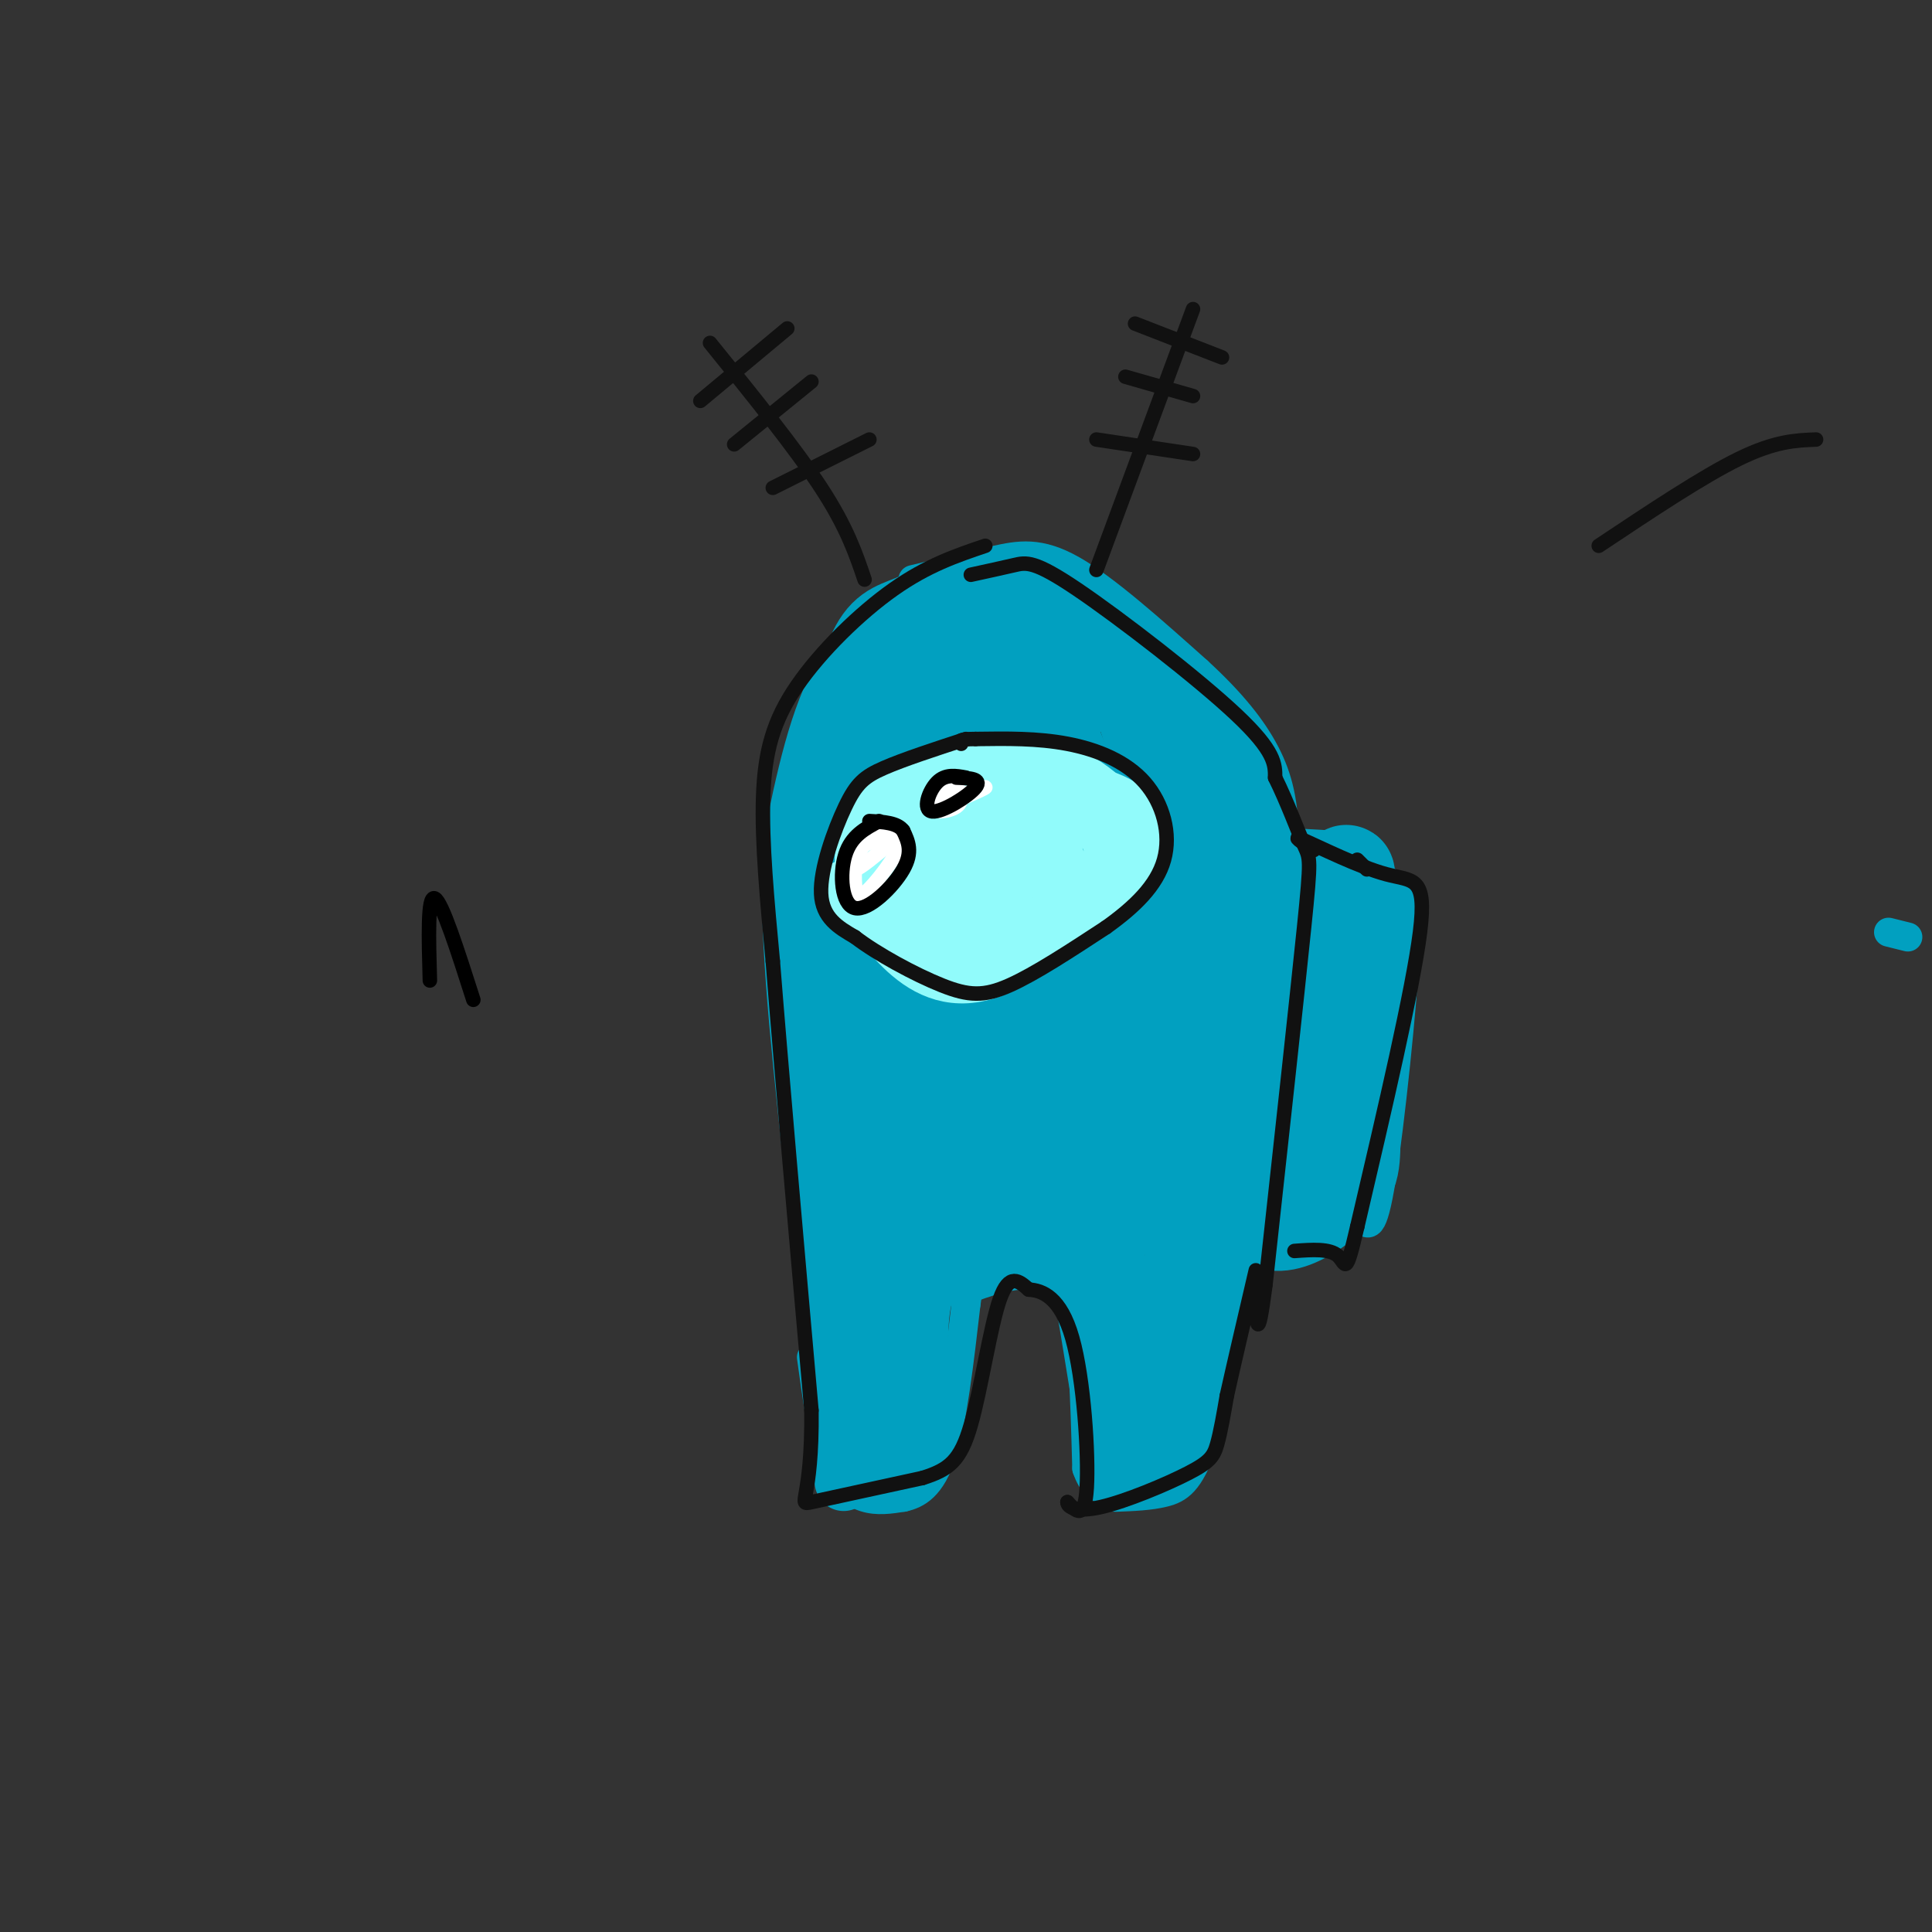 <svg viewBox='0 0 400 400' version='1.1' xmlns='http://www.w3.org/2000/svg' xmlns:xlink='http://www.w3.org/1999/xlink'><rect x="0" y="0" width="400" height="400" fill="#333333" stroke="none"/><g fill='none' stroke='rgb(1,160,192)' stroke-width='6' stroke-linecap='round' stroke-linejoin='round'><path d='M205,118c-3.511,-0.356 -7.022,-0.711 -13,2c-5.978,2.711 -14.422,8.489 -20,18c-5.578,9.511 -8.289,22.756 -11,36'/><path d='M161,174c-1.167,16.833 1.417,40.917 4,65'/><path d='M165,239c1.500,18.500 3.250,32.250 5,46'/><path d='M170,285c0.833,7.833 0.417,4.417 0,1'/><path d='M168,281c1.089,7.978 2.178,15.956 4,21c1.822,5.044 4.378,7.156 7,8c2.622,0.844 5.311,0.422 8,0'/><path d='M187,310c2.800,-0.622 5.800,-2.178 8,-9c2.200,-6.822 3.600,-18.911 5,-31'/><path d='M200,270c0.833,-5.667 0.417,-4.333 0,-3'/><path d='M200,267c4.167,-1.500 8.333,-3.000 12,-3c3.667,0.000 6.833,1.500 10,3'/><path d='M222,267c2.167,6.667 2.583,21.833 3,37'/><path d='M225,304c2.238,6.583 6.333,4.542 9,4c2.667,-0.542 3.905,0.417 6,-2c2.095,-2.417 5.048,-8.208 8,-14'/><path d='M248,292c1.667,-4.500 1.833,-8.750 2,-13'/><path d='M189,120c5.978,-1.444 11.956,-2.889 17,-4c5.044,-1.111 9.156,-1.889 16,2c6.844,3.889 16.422,12.444 26,21'/><path d='M248,139c6.940,6.369 11.292,11.792 14,17c2.708,5.208 3.774,10.202 4,18c0.226,7.798 -0.387,18.399 -1,29'/><path d='M265,203c-1.333,14.667 -4.167,36.833 -7,59'/><path d='M258,262c-2.667,16.000 -5.833,26.500 -9,37'/><path d='M249,299c-2.733,7.933 -5.067,9.267 -8,10c-2.933,0.733 -6.467,0.867 -10,1'/><path d='M395,194c0.000,0.000 -4.000,-1.000 -4,-1'/><path d='M272,175c6.917,2.750 13.833,5.500 17,9c3.167,3.500 2.583,7.750 2,12'/><path d='M291,196c-0.622,12.178 -3.178,36.622 -5,48c-1.822,11.378 -2.911,9.689 -4,8'/><path d='M282,252c-4.000,2.000 -12.000,3.000 -20,4'/></g>
<g fill='none' stroke='rgb(1,160,192)' stroke-width='12' stroke-linecap='round' stroke-linejoin='round'><path d='M185,188c-0.102,-3.234 -0.204,-6.468 -2,-6c-1.796,0.468 -5.285,4.639 -7,29c-1.715,24.361 -1.656,68.911 -1,56c0.656,-12.911 1.907,-83.284 2,-83c0.093,0.284 -0.974,71.224 -2,91c-1.026,19.776 -2.013,-11.612 -3,-43'/><path d='M172,232c-0.275,-19.363 0.537,-46.270 1,-33c0.463,13.270 0.577,66.719 1,91c0.423,24.281 1.155,19.395 1,4c-0.155,-15.395 -1.195,-41.299 0,-38c1.195,3.299 4.627,35.800 6,46c1.373,10.200 0.686,-1.900 0,-14'/><path d='M181,288c-0.833,-6.333 -2.917,-15.167 -5,-24'/></g>
<g fill='none' stroke='rgb(1,160,192)' stroke-width='20' stroke-linecap='round' stroke-linejoin='round'><path d='M191,163c-1.807,-10.206 -3.614,-20.413 -6,-7c-2.386,13.413 -5.352,50.445 -6,52c-0.648,1.555 1.022,-32.367 1,-48c-0.022,-15.633 -1.737,-12.978 -2,3c-0.263,15.978 0.925,45.279 0,52c-0.925,6.721 -3.962,-9.140 -7,-25'/><path d='M171,190c-0.132,-8.784 3.036,-18.243 3,-18c-0.036,0.243 -3.278,10.189 -4,23c-0.722,12.811 1.075,28.488 1,24c-0.075,-4.488 -2.021,-29.139 -1,-43c1.021,-13.861 5.011,-16.930 9,-20'/><path d='M179,156c4.321,-6.912 10.622,-14.193 14,-18c3.378,-3.807 3.833,-4.140 9,-5c5.167,-0.860 15.048,-2.246 21,-1c5.952,1.246 7.976,5.123 10,9'/><path d='M233,141c4.798,5.738 11.792,15.583 16,20c4.208,4.417 5.631,3.405 5,16c-0.631,12.595 -3.315,38.798 -6,65'/><path d='M248,242c-1.036,15.488 -0.625,21.708 -3,31c-2.375,9.292 -7.536,21.655 -10,26c-2.464,4.345 -2.232,0.673 -2,-3'/><path d='M233,296c-1.476,-7.964 -4.167,-26.375 -6,-35c-1.833,-8.625 -2.810,-7.464 -6,-7c-3.190,0.464 -8.595,0.232 -14,0'/><path d='M207,254c-4.405,0.881 -8.417,3.083 -12,5c-3.583,1.917 -6.738,3.548 -8,10c-1.262,6.452 -0.631,17.726 0,29'/><path d='M187,298c-0.667,-9.267 -2.333,-46.933 -1,-71c1.333,-24.067 5.667,-34.533 10,-45'/><path d='M196,182c1.279,-9.107 -0.524,-9.376 -3,2c-2.476,11.376 -5.625,34.397 -6,49c-0.375,14.603 2.022,20.789 4,23c1.978,2.211 3.535,0.447 5,-6c1.465,-6.447 2.838,-17.576 3,-26c0.162,-8.424 -0.886,-14.145 -2,-17c-1.114,-2.855 -2.294,-2.846 -4,1c-1.706,3.846 -3.940,11.530 -5,17c-1.060,5.470 -0.947,8.725 1,11c1.947,2.275 5.728,3.568 10,4c4.272,0.432 9.035,0.001 11,-1c1.965,-1.001 1.133,-2.572 0,-3c-1.133,-0.428 -2.566,0.286 -4,1'/><path d='M206,237c-0.939,0.787 -1.288,2.256 -2,3c-0.712,0.744 -1.789,0.765 3,2c4.789,1.235 15.443,3.684 18,2c2.557,-1.684 -2.983,-7.501 -5,-8c-2.017,-0.499 -0.510,4.320 2,9c2.510,4.680 6.022,9.222 7,4c0.978,-5.222 -0.578,-20.206 0,-22c0.578,-1.794 3.289,9.603 6,21'/><path d='M235,248c2.119,3.786 4.417,2.750 6,-14c1.583,-16.750 2.452,-49.214 0,-69c-2.452,-19.786 -8.226,-26.893 -14,-34'/><path d='M227,131c-6.285,-7.115 -14.996,-7.904 -22,-7c-7.004,0.904 -12.300,3.500 -16,5c-3.700,1.500 -5.804,1.904 -8,7c-2.196,5.096 -4.485,14.885 -5,23c-0.515,8.115 0.742,14.558 2,21'/><path d='M178,180c2.723,-11.744 8.531,-51.606 13,-37c4.469,14.606 7.600,83.678 10,84c2.400,0.322 4.069,-68.106 5,-78c0.931,-9.894 1.123,38.744 2,62c0.877,23.256 2.438,21.128 4,19'/><path d='M212,230c0.576,-7.246 0.018,-34.862 0,-56c-0.018,-21.138 0.506,-35.799 4,-15c3.494,20.799 9.957,77.060 12,77c2.043,-0.060 -0.335,-56.439 1,-65c1.335,-8.561 6.381,30.697 6,38c-0.381,7.303 -6.191,-17.348 -12,-42'/><path d='M223,167c-4.023,-11.730 -8.079,-20.055 -10,-24c-1.921,-3.945 -1.706,-3.512 3,-3c4.706,0.512 13.905,1.101 19,3c5.095,1.899 6.087,5.107 7,10c0.913,4.893 1.746,11.471 1,10c-0.746,-1.471 -3.070,-10.992 -3,-15c0.070,-4.008 2.535,-2.504 5,-1'/><path d='M245,147c2.215,2.285 5.254,8.499 7,12c1.746,3.501 2.201,4.289 2,13c-0.201,8.711 -1.057,25.346 -1,31c0.057,5.654 1.029,0.327 2,-5'/><path d='M255,198c-0.356,-3.800 -2.244,-10.800 1,-14c3.244,-3.200 11.622,-2.600 20,-2'/><path d='M276,182c3.571,-0.917 2.500,-2.208 3,0c0.500,2.208 2.571,7.917 3,17c0.429,9.083 -0.786,21.542 -2,34'/><path d='M280,233c-0.167,7.667 0.417,9.833 -4,14c-4.417,4.167 -13.833,10.333 -16,2c-2.167,-8.333 2.917,-31.167 8,-54'/><path d='M268,195c1.077,-11.394 -0.231,-12.879 0,-3c0.231,9.879 2.000,31.122 3,41c1.000,9.878 1.231,8.390 1,-4c-0.231,-12.390 -0.923,-35.683 -2,-35c-1.077,0.683 -2.538,25.341 -4,50'/></g>
<g fill='none' stroke='rgb(145,251,251)' stroke-width='12' stroke-linecap='round' stroke-linejoin='round'><path d='M212,181c-2.199,-2.740 -4.399,-5.479 -8,-7c-3.601,-1.521 -8.605,-1.822 -13,0c-4.395,1.822 -8.182,5.769 -12,8c-3.818,2.231 -7.665,2.747 0,4c7.665,1.253 26.844,3.242 37,3c10.156,-0.242 11.290,-2.715 13,-5c1.710,-2.285 3.997,-4.380 4,-7c0.003,-2.620 -2.278,-5.764 -6,-8c-3.722,-2.236 -8.887,-3.564 -17,-2c-8.113,1.564 -19.175,6.018 -24,9c-4.825,2.982 -3.412,4.491 -2,6'/><path d='M184,182c0.427,1.956 2.494,3.846 6,5c3.506,1.154 8.451,1.572 15,1c6.549,-0.572 14.703,-2.135 20,-4c5.297,-1.865 7.739,-4.033 9,-6c1.261,-1.967 1.341,-3.735 1,-6c-0.341,-2.265 -1.104,-5.029 -8,-7c-6.896,-1.971 -19.927,-3.150 -26,-4c-6.073,-0.850 -5.190,-1.370 -8,2c-2.810,3.370 -9.314,10.631 -12,14c-2.686,3.369 -1.554,2.845 -2,5c-0.446,2.155 -2.470,6.990 5,9c7.470,2.010 24.434,1.195 33,0c8.566,-1.195 8.733,-2.770 10,-6c1.267,-3.230 3.633,-8.115 6,-13'/><path d='M233,172c-1.700,-4.939 -8.949,-10.786 -16,-13c-7.051,-2.214 -13.902,-0.796 -21,4c-7.098,4.796 -14.443,12.969 -17,18c-2.557,5.031 -0.327,6.921 3,9c3.327,2.079 7.751,4.346 14,5c6.249,0.654 14.323,-0.304 21,-3c6.677,-2.696 11.958,-7.128 15,-10c3.042,-2.872 3.846,-4.182 1,-7c-2.846,-2.818 -9.343,-7.143 -15,-10c-5.657,-2.857 -10.473,-4.245 -16,-4c-5.527,0.245 -11.763,2.122 -18,4'/><path d='M184,165c-4.215,3.469 -5.753,10.141 -5,16c0.753,5.859 3.796,10.905 8,15c4.204,4.095 9.569,7.240 17,5c7.431,-2.240 16.929,-9.865 22,-15c5.071,-5.135 5.716,-7.781 4,-12c-1.716,-4.219 -5.794,-10.012 -11,-12c-5.206,-1.988 -11.540,-0.172 -16,2c-4.460,2.172 -7.047,4.700 -8,8c-0.953,3.300 -0.272,7.371 3,9c3.272,1.629 9.136,0.814 15,0'/><path d='M213,181c3.106,-0.632 3.370,-2.214 3,-4c-0.370,-1.786 -1.373,-3.778 -3,-5c-1.627,-1.222 -3.879,-1.673 -6,0c-2.121,1.673 -4.110,5.470 -5,8c-0.890,2.530 -0.681,3.793 3,4c3.681,0.207 10.835,-0.642 13,-3c2.165,-2.358 -0.660,-6.226 -3,-7c-2.340,-0.774 -4.194,1.545 -3,3c1.194,1.455 5.437,2.046 6,1c0.563,-1.046 -2.553,-3.727 -5,-4c-2.447,-0.273 -4.223,1.864 -6,4'/><path d='M207,178c0.500,1.000 4.750,1.500 9,2'/></g>
<g fill='none' stroke='rgb(17,17,17)' stroke-width='3' stroke-linecap='round' stroke-linejoin='round'><path d='M200,153c-6.470,2.113 -12.940,4.226 -17,6c-4.060,1.774 -5.708,3.208 -8,8c-2.292,4.792 -5.226,12.940 -5,18c0.226,5.060 3.613,7.030 7,9'/><path d='M177,194c4.560,3.512 12.458,7.792 18,10c5.542,2.208 8.726,2.345 14,0c5.274,-2.345 12.637,-7.173 20,-12'/><path d='M229,192c5.860,-4.182 10.509,-8.636 12,-14c1.491,-5.364 -0.175,-11.636 -4,-16c-3.825,-4.364 -9.807,-6.818 -16,-8c-6.193,-1.182 -12.596,-1.091 -19,-1'/><path d='M202,153c-3.667,0.000 -3.333,0.500 -3,1'/><path d='M204,113c-5.988,2.024 -11.976,4.048 -19,9c-7.024,4.952 -15.083,12.833 -20,20c-4.917,7.167 -6.690,13.619 -7,23c-0.310,9.381 0.845,21.690 2,34'/><path d='M160,199c1.667,21.167 4.833,57.083 8,93'/><path d='M168,292c0.222,18.911 -3.222,19.689 0,19c3.222,-0.689 13.111,-2.844 23,-5'/><path d='M191,306c5.536,-1.738 7.875,-3.583 10,-11c2.125,-7.417 4.036,-20.405 6,-26c1.964,-5.595 3.982,-3.798 6,-2'/><path d='M213,267c2.738,0.143 6.583,1.500 9,10c2.417,8.500 3.405,24.143 3,31c-0.405,6.857 -2.202,4.929 -4,3'/><path d='M221,311c-0.035,1.051 1.877,2.179 7,1c5.123,-1.179 13.456,-4.663 18,-7c4.544,-2.337 5.298,-3.525 6,-6c0.702,-2.475 1.351,-6.238 2,-10'/><path d='M254,289c1.333,-6.000 3.667,-16.000 6,-26'/><path d='M201,119c3.268,-0.714 6.536,-1.429 9,-2c2.464,-0.571 4.125,-1.000 13,5c8.875,6.000 24.964,18.429 33,26c8.036,7.571 8.018,10.286 8,13'/><path d='M264,161c2.500,5.048 4.750,11.167 6,14c1.250,2.833 1.500,2.381 0,17c-1.500,14.619 -4.750,44.310 -8,74'/><path d='M262,266c-1.667,12.833 -1.833,7.917 -2,3'/><path d='M283,180c0.000,0.000 -2.000,-2.000 -2,-2'/><path d='M272,176c-2.482,-1.643 -4.964,-3.286 -2,-2c2.964,1.286 11.375,5.500 17,7c5.625,1.500 8.464,0.286 7,12c-1.464,11.714 -7.232,36.357 -13,61'/><path d='M281,254c-2.511,10.867 -2.289,7.533 -4,6c-1.711,-1.533 -5.356,-1.267 -9,-1'/><path d='M179,120c-1.833,-5.417 -3.667,-10.833 -9,-19c-5.333,-8.167 -14.167,-19.083 -23,-30'/><path d='M145,83c0.000,0.000 18.000,-15.000 18,-15'/><path d='M152,92c0.000,0.000 16.000,-13.000 16,-13'/><path d='M160,101c0.000,0.000 20.000,-10.000 20,-10'/><path d='M227,118c0.000,0.000 20.000,-54.000 20,-54'/><path d='M227,91c0.000,0.000 20.000,3.000 20,3'/><path d='M233,78c0.000,0.000 14.000,4.000 14,4'/><path d='M235,67c0.000,0.000 18.000,7.000 18,7'/><path d='M376,91c-4.250,0.167 -8.500,0.333 -16,4c-7.500,3.667 -18.250,10.833 -29,18'/></g>
<g fill='none' stroke='rgb(255,255,255)' stroke-width='3' stroke-linecap='round' stroke-linejoin='round'><path d='M201,164c-3.890,1.833 -7.779,3.666 -6,3c1.779,-0.666 9.228,-3.830 9,-4c-0.228,-0.170 -8.133,2.656 -10,4c-1.867,1.344 2.305,1.208 4,0c1.695,-1.208 0.913,-3.488 0,-4c-0.913,-0.512 -1.956,0.744 -3,2'/><path d='M183,174c-1.979,0.172 -3.959,0.344 -5,2c-1.041,1.656 -1.144,4.797 -1,7c0.144,2.203 0.533,3.467 3,1c2.467,-2.467 7.010,-8.664 7,-11c-0.010,-2.336 -4.574,-0.810 -7,1c-2.426,1.810 -2.713,3.905 -3,6'/><path d='M177,180c0.833,0.000 4.417,-3.000 8,-6'/></g>
<g fill='none' stroke='rgb(0,0,0)' stroke-width='3' stroke-linecap='round' stroke-linejoin='round'><path d='M200,161c-2.131,-0.393 -4.262,-0.786 -6,1c-1.738,1.786 -3.083,5.750 -1,6c2.083,0.250 7.595,-3.214 9,-5c1.405,-1.786 -1.298,-1.893 -4,-2'/><path d='M182,170c-2.887,1.524 -5.774,3.048 -7,7c-1.226,3.952 -0.792,10.333 2,11c2.792,0.667 7.940,-4.381 10,-8c2.060,-3.619 1.030,-5.810 0,-8'/><path d='M187,172c-1.167,-1.667 -4.083,-1.833 -7,-2'/><path d='M89,203c-0.250,-8.833 -0.500,-17.667 1,-17c1.500,0.667 4.750,10.833 8,21'/></g>
</svg>
